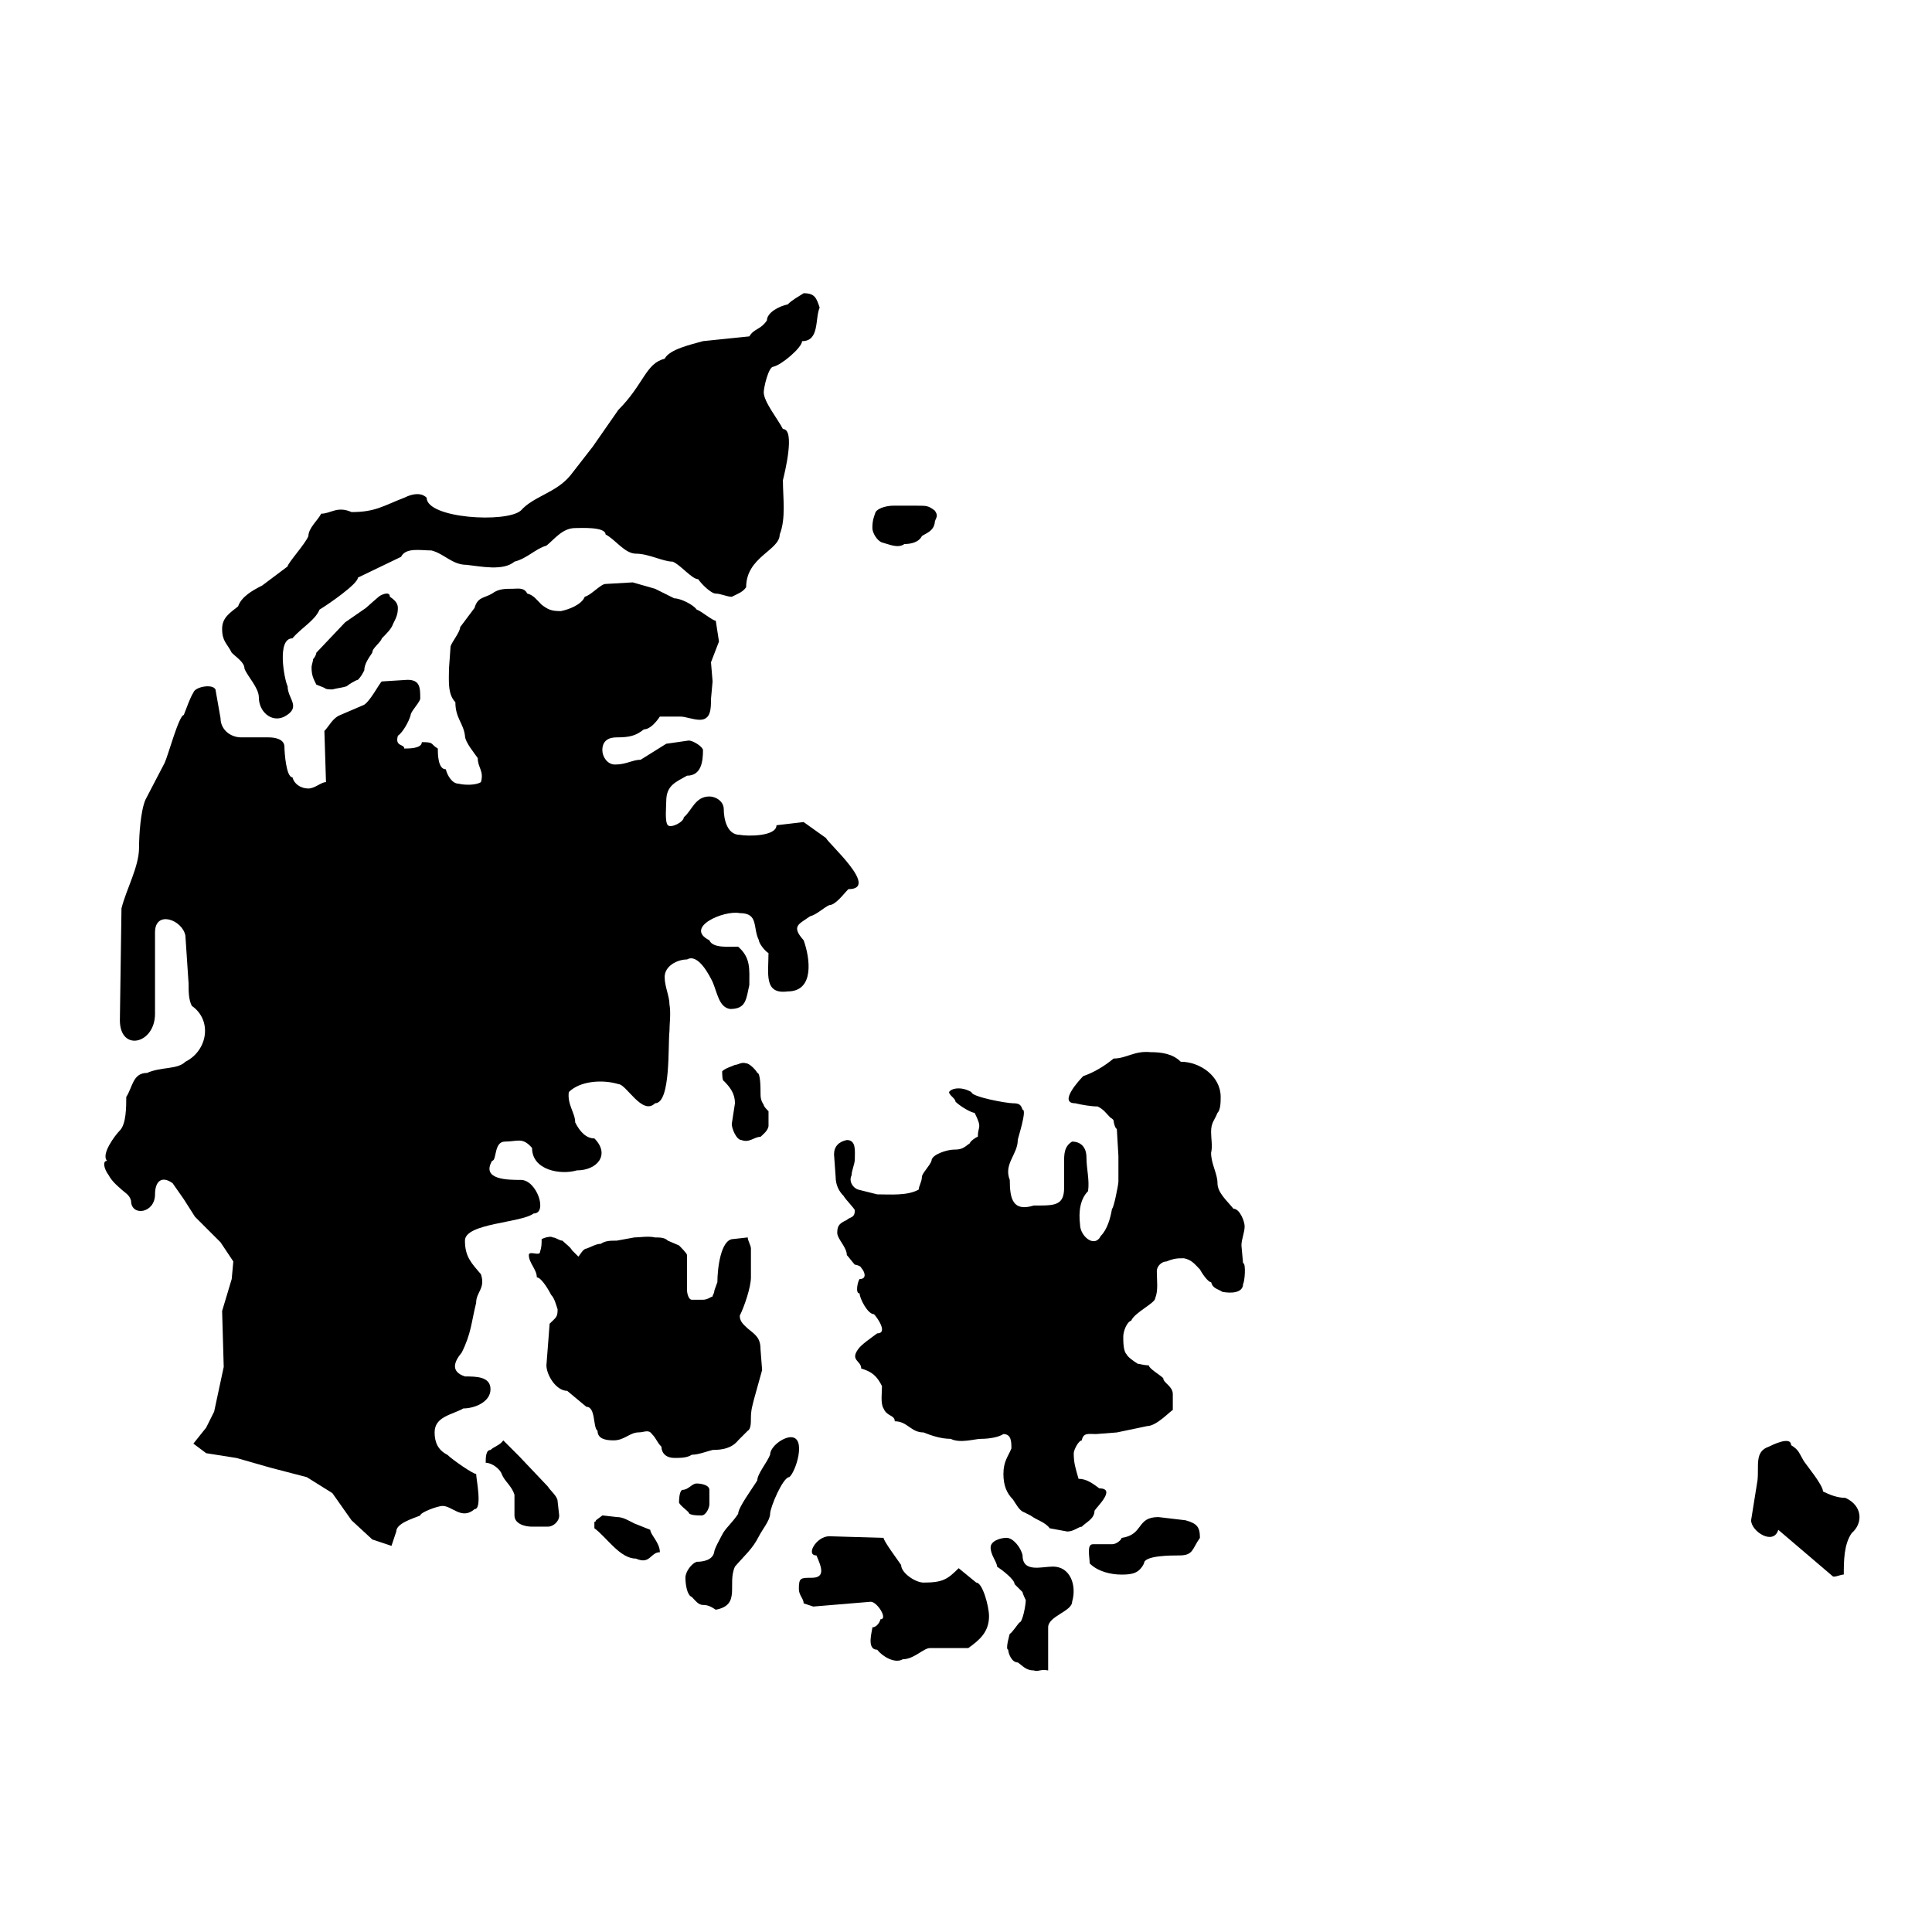 <?xml version="1.0" encoding="UTF-8"?>
<!-- Uploaded to: ICON Repo, www.iconrepo.com, Generator: ICON Repo Mixer Tools -->
<svg fill="#000000" width="800px" height="800px" version="1.1" viewBox="144 144 512 512" xmlns="http://www.w3.org/2000/svg">
 <g>
  <path d="m458.18 546.89-7.195-0.848c-5.93 0-3.809 4.664-9.738 5.508 0 0.418-1.27 1.688-2.543 1.688h-5.078c-1.695 0-0.848 3.387-0.848 5.082 2.117 2.121 5.504 2.965 8.469 2.965 2.965 0 4.656-0.418 5.93-2.965 0-2.113 7.195-2.113 9.316-2.113 3.809 0 3.387-1.695 5.504-4.656-0.004-2.973-0.852-3.816-3.816-4.66z"/>
  <path d="m423.04 559.16c-2.965 0-8.047 1.695-8.047-2.965-0.426-2.117-2.539-4.656-4.234-4.656-1.691 0-4.234 0.844-4.234 2.539 0 2.117 1.695 3.809 1.695 5.082 1.27 0.852 4.656 3.383 4.656 4.656l2.117 2.121c0 0.418 0.848 2.113 0.848 2.113 0 1.273-0.848 5.934-1.695 5.934-0.422 0.418-2.117 2.965-2.539 2.965 0 0-1.27 4.231-0.422 4.231 0 0.844 0.848 3.391 2.543 3.391 1.27 0.844 2.117 2.113 4.231 2.113 1.27 0.426 1.695-0.418 3.812 0v-11.43c0-2.965 6.352-4.238 6.352-6.777 1.266-4.238-0.426-9.316-5.082-9.316z"/>
  <path d="m402.71 563.4-4.656-3.812c-2.965 2.965-4.234 3.812-9.316 3.812-2.121 0-5.93-2.539-5.93-4.656-0.848-1.27-4.656-6.352-4.656-7.195l-14.395-0.426c-3.391 0-6.352 5.082-3.391 5.082 1.27 2.965 2.543 5.926-1.27 5.926-2.965 0-3.387 0-3.387 2.965 0 1.695 1.27 2.543 1.27 3.812 1.273 0.426 1.273 0.426 2.543 0.844l15.246-1.27c1.691 0 4.656 4.656 2.539 4.656 0 0.426-0.848 2.121-2.117 2.121 0 0.844-1.695 5.926 1.27 5.926 1.273 1.695 4.656 3.809 6.777 2.539 2.965 0 5.504-2.965 7.199-2.965h10.16c2.965-2.113 5.504-4.238 5.504-8.465-0.004-2.543-1.695-8.895-3.391-8.895z"/>
  <path d="m353.59 524.87c-2.117 0-5.504 2.539-5.504 4.656-0.848 2.121-3.391 5.082-3.391 6.777-1.27 2.113-5.078 7.195-5.078 8.891-1.695 2.539-3.391 3.809-4.234 5.508-0.422 0.844-2.117 3.809-2.117 4.656-0.426 2.113-2.965 2.531-4.656 2.531-1.273 0.426-2.965 2.543-2.965 4.238s0.422 4.656 1.691 5.078c0.848 0.852 1.695 2.125 2.965 2.125 1.27 0 2.117 0.418 3.387 1.262 6.777-1.262 2.965-6.769 5.082-11.43 2.543-2.965 4.656-4.656 6.352-8.047 0.848-1.695 2.965-4.234 2.965-5.926 0-1.695 3.387-9.738 5.078-9.738 1.695-1.266 4.66-10.582 0.426-10.582z"/>
  <path d="m329.88 545.61c1.273 0 2.121-2.113 2.121-2.965l-0.004-3.809c0-1.27-2.121-1.695-3.391-1.695-1.273 0-2.117 1.695-3.809 1.695-0.848 0.426-0.848 2.965-0.848 3.391 0.422 0.844 1.695 1.695 2.539 2.539 0.004 0.844 2.543 0.844 3.391 0.844z"/>
  <path d="m289.23 537.99-7.621-8.039-4.234-4.234c-0.848 1.27-2.539 1.688-3.387 2.539-1.27 0-1.27 2.113-1.27 3.391 1.695 0 3.812 1.695 4.234 2.965 0.848 2.113 2.543 2.965 3.387 5.5v5.504c0 2.117 2.543 2.965 4.656 2.965h4.234c1.27 0 2.965-1.27 2.965-2.965l-0.426-3.809c0-1.273-2.117-2.969-2.539-3.816z"/>
  <path d="m312.1 547.73c-1.695-0.844-2.965-1.695-4.656-1.695l-3.809-0.426-1.695 1.273s0 0.418-0.422 0.418v1.695c3.387 2.543 6.773 8.047 11.008 8.047 3.812 1.695 3.812-1.688 6.348-1.688 0-2.543-2.539-4.656-2.539-5.934z"/>
  <path d="m332.84 528.25c2.543 0 5.082-0.426 6.777-2.539l2.539-2.543c0.844-0.426 0.844-2.113 0.844-3.387 0-2.121 0.426-3.383 0.848-5.078l2.121-7.621-0.426-5.508c0-2.965-1.27-3.809-3.387-5.508-0.848-0.844-2.117-1.695-2.117-3.387 1.273-2.539 2.965-7.621 2.965-10.16v-7.621c0-0.844-0.844-2.113-0.844-2.965l-3.812 0.426c-3.387 0-4.234 8.047-4.234 11.43-0.426 1.27-0.848 2.121-0.848 2.543 0 0.418-0.426 0.844-0.426 1.27-0.422 0-1.27 0.844-2.539 0.844h-2.965c-0.844 0-1.27-1.695-1.27-2.539v-9.312c0-0.426-1.695-2.121-2.117-2.539l-2.965-1.27c-0.848-0.848-2.117-0.848-3.387-0.848-1.695-0.426-4.234 0-5.504 0l-4.656 0.848c-1.695 0-2.965 0-4.231 0.844-1.273 0-2.543 0.844-3.812 1.27-0.844 0-1.691 1.695-2.117 2.121 0 0-1.27-1.27-1.695-1.695-0.422-0.852-1.691-1.695-2.539-2.539-0.848 0-1.695-0.848-2.539-0.848-0.426-0.426-2.117 0-2.965 0.426 0 1.27 0 2.113-0.426 3.387 0 1.27-2.965-0.426-2.965 0.844 0 2.121 2.117 3.812 2.117 5.926 1.273 0 3.391 3.812 3.812 4.656 0.848 0.844 1.273 2.539 1.695 3.812 0 2.113-0.422 2.113-2.117 3.809l-0.422 5.504-0.426 5.508c0 2.539 2.543 6.777 5.504 6.777l5.078 4.231c2.543 0 1.695 5.508 2.965 6.352 0 2.121 2.117 2.543 4.234 2.543 2.965 0 4.234-2.125 6.773-2.125 1.273 0 2.539-0.844 3.387 0.43 1.27 1.27 1.27 2.113 2.543 3.383 0 1.695 1.27 2.965 3.383 2.965 1.695 0 3.391 0 4.656-0.844 1.699 0 3.816-0.844 5.508-1.27z"/>
  <path d="m473.42 478.72-0.426-4.656c0-1.695 0.848-3.394 0.848-5.082 0-1.27-1.27-4.656-2.965-4.656-1.695-2.117-4.231-4.234-4.231-6.777 0-2.539-1.695-5.078-1.695-8.039 0.422-1.695 0-3.812 0-5.508 0-2.543 0.848-2.965 1.695-5.082 0.844-0.844 0.844-2.965 0.844-4.234 0-5.508-5.5-9.316-10.582-9.316-2.117-2.121-5.078-2.539-8.047-2.539-4.234-0.426-6.348 1.688-9.738 1.688-2.539 2.117-5.504 3.812-8.047 4.656-0.848 0.852-6.773 7.203-2.117 7.203 1.695 0.418 4.231 0.844 5.926 0.844 1.695 0.848 2.121 1.695 3.387 2.965 0 0 0.848 0.426 0.848 0.848 0 0.418 0.422 2.113 0.848 2.113l0.422 7.203v6.777c0 0.844-1.27 7.195-1.695 7.195-0.422 2.539-1.27 5.504-2.965 7.195-1.695 3.387-5.504 0-5.504-2.965-0.422-3.387 0-6.769 2.121-8.891 0.422-2.969-0.426-5.934-0.426-8.895 0-2.957-1.695-4.231-3.809-4.231-2.117 1.273-2.117 3.387-2.117 5.5v6.781c0 4.234-2.117 4.656-6.352 4.656l-1.691 0.004c-5.504 1.688-6.352-1.695-6.352-6.781-1.695-4.227 2.117-6.769 2.117-10.586 0-0.418 2.539-8.039 1.27-8.039-0.426-1.273-0.848-1.695-2.539-1.695-1.695 0-11.008-1.695-11.008-2.965-2.965-1.695-5.504-0.852-5.926 0 0 0.844 1.695 1.688 1.695 2.539 1.27 1.27 4.231 2.965 5.078 2.965 2.117 4.231 0.848 3.387 0.848 6.352-0.422 0-2.117 1.27-2.117 1.695-1.695 1.27-2.117 1.695-4.234 1.695-1.691 0-5.926 1.27-5.926 2.965-0.422 1.27-2.543 3.387-2.543 4.231 0 1.273-0.848 2.539-0.848 3.391-2.965 1.695-7.621 1.27-11.008 1.27l-5.078-1.27c-1.27-0.418-2.543-2.113-1.695-3.812 0-1.262 0.848-2.957 0.848-4.234 0-2.121 0.422-5.082-2.117-5.082-2.117 0.426-3.391 1.699-3.391 3.812l0.426 5.926c0 2.117 0.844 3.812 2.117 5.082 0.422 0.852 2.965 3.391 2.965 3.809 0 2.121-1.27 1.699-2.117 2.543-1.695 0.848-2.543 1.27-2.543 3.383 0 1.699 2.543 3.812 2.543 5.934 0.422 0.426 1.695 2.121 2.117 2.539 0.422 0 1.695 0.426 1.695 0.852 0.848 0.844 1.695 2.965-0.426 2.965-0.422 0.426-1.27 3.809 0 3.809 0 1.27 2.117 5.508 3.809 5.508 0.848 0.844 3.812 5.078 0.848 5.078-1.691 1.273-4.231 2.965-5.078 4.238-2.117 2.965 0.848 2.965 0.848 5.078 2.965 0.852 4.231 2.121 5.504 4.656 0 1.699-0.426 4.664 0.422 5.934 0.848 2.121 2.965 1.695 2.965 3.387 3.387 0 4.234 2.957 7.625 2.957 2.117 0.848 4.656 1.699 7.195 1.699 2.539 1.27 6.352 0 8.047 0 2.117 0 4.656-0.426 5.926-1.27 2.117 0 2.117 2.113 2.117 3.809-0.848 2.121-2.117 3.391-2.117 6.777 0 2.965 0.848 5.078 2.543 6.769 0.848 1.27 1.695 2.965 2.965 3.391l1.695 0.844c1.695 1.273 3.809 1.695 5.082 3.387l4.656 0.852c1.691 0 2.965-1.273 3.812-1.273 1.27-1.27 3.387-2.113 3.387-4.234 0.426-0.844 5.93-5.926 1.273-5.926-1.695-1.27-3.387-2.539-5.504-2.539-0.848-2.965-1.273-4.231-1.273-6.777 0-0.844 1.273-3.383 2.121-3.383 0.422-2.125 1.695-1.695 3.809-1.695l5.504-0.43 8.047-1.688c2.539 0 6.348-4.238 6.773-4.238v-4.234c0-2.121-2.539-2.965-2.539-4.234-0.848-0.852-3.812-2.543-3.812-3.387-1.27 0-2.543-0.426-2.965-0.426-1.273-0.844-2.543-1.695-2.965-2.539-0.848-0.852-0.848-3.387-0.848-4.656s0.848-3.812 2.117-4.234c0.848-2.117 6.352-4.656 6.352-5.934 0.848-2.113 0.422-4.652 0.422-7.195 0-1.27 1.273-2.539 2.543-2.539 2.117-0.852 2.965-0.852 4.656-0.852 2.117 0.426 2.965 1.695 4.234 2.969 0.422 0.844 2.117 3.383 2.965 3.383 0.422 1.695 1.695 1.695 2.965 2.543 2.117 0.418 5.504 0.418 5.504-2.121 0.41-0.426 0.836-5.5-0.012-5.5z"/>
  <path d="m340.47 446.11c2.117 0.852 3.383-0.844 5.078-0.844 0.426-0.418 2.117-1.695 2.117-2.965v-3.812c-0.422-0.418-1.27-1.27-1.27-1.695-0.848-1.27-0.848-2.113-0.848-3.383 0-0.852 0-5.082-0.848-5.082-0.422-0.844-2.117-2.539-2.965-2.539-1.27-0.426-2.117 0.418-2.965 0.418-0.848 0.426-2.543 0.852-3.387 1.695 0 0.426 0 2.543 0.426 2.543 1.695 1.688 2.965 3.383 2.965 5.926l-0.848 5.5c0 1.273 1.27 4.238 2.543 4.238z"/>
  <path d="m377.73 287.75c1.695 0.426 4.234 1.695 5.926 0.426 1.695 0 3.812-0.426 4.656-2.113 1.273-0.848 2.965-1.273 3.387-3.394 0-1.27 1.27-1.695 0-3.383-1.695-1.273-2.117-1.273-4.656-1.273h-6.352c-1.27 0-3.809 0.426-4.656 1.695-0.426 1.27-0.848 2.121-0.848 4.234 0 1.27 1.27 3.383 2.543 3.809z"/>
  <path d="m244.35 302.15s-2.965 2.543-3.387 2.965l-5.504 3.812-7.625 8.047c0 0.418-0.422 1.27-0.848 1.688 0 0.426-0.422 1.695-0.422 2.117 0 2.121 0.422 2.965 1.27 4.656l2.121 0.844c0.422 0.426 1.27 0.426 2.117 0.426 1.695-0.426 2.543-0.426 3.809-0.844 0.426-0.426 2.543-1.695 2.965-1.695 0.848-0.852 1.273-1.695 1.695-2.539 0-1.695 1.27-3.387 2.117-4.656 0-1.273 2.121-2.543 2.543-3.812 1.27-1.273 2.539-2.539 2.965-3.809 0.848-1.695 1.273-2.543 1.273-4.238 0-1.27-0.848-2.113-2.121-2.965-0.004-1.688-2.543-0.418-2.969 0.004z"/>
  <path d="m208.79 321.21c0.848 2.113 3.809 5.078 3.809 7.621 0 3.809 3.387 6.769 6.773 5.078 4.656-2.539 0.848-4.656 0.848-8.039-0.848-1.695-2.965-12.703 1.273-12.703 2.539-2.965 5.926-4.656 7.195-7.621 2.117-1.27 10.16-6.777 10.16-8.473l11.434-5.504c1.27-2.539 5.078-1.695 8.043-1.695 3.387 0.852 5.504 3.812 9.316 3.812 3.809 0.418 9.738 1.695 12.703-0.848 3.391-0.852 5.504-3.391 8.469-4.238 2.117-1.688 4.234-4.656 7.621-4.656 1.273 0 8.047-0.418 8.047 1.695 2.543 1.273 5.078 5.09 8.047 5.09 3.387 0 7.195 2.113 9.738 2.113 2.117 0.848 5.078 4.656 6.773 4.656 0.848 1.27 3.387 3.812 4.656 3.812 1.273 0 2.965 0.844 4.234 0.844 1.695-0.844 2.965-1.27 3.809-2.543 0-8.039 8.895-9.734 8.895-13.973 1.691-4.231 0.848-9.734 0.848-14.391 0.422-1.695 3.387-13.547 0-13.547-1.273-2.543-5.082-7.203-5.082-9.738 0-1.273 1.27-6.777 2.539-6.777 2.117-0.418 7.621-5.078 7.621-6.777 4.656 0 3.387-5.926 4.656-8.891-0.848-2.539-1.27-3.809-4.234-3.809-1.27 0.844-2.965 1.688-4.234 2.965-2.117 0.418-5.504 2.113-5.504 4.231-1.695 2.539-3.391 2.113-4.656 4.238l-12.277 1.262c-2.965 0.852-8.895 2.121-10.16 4.656-5.082 1.27-5.504 6.777-12.277 13.555l-6.777 9.738-5.926 7.621c-3.812 4.656-9.742 5.5-13.125 9.312-3.809 3.383-24.98 2.113-24.98-3.387-1.273-1.27-3.387-1.27-5.93 0-5.504 2.113-7.621 3.809-13.973 3.809-3.812-1.695-5.504 0.426-8.043 0.426-0.848 1.695-3.391 3.809-3.391 5.934-0.848 2.113-5.504 7.191-5.504 8.039l-6.773 5.082c-2.543 1.27-5.504 2.965-6.352 5.508-2.117 1.688-4.234 2.965-4.234 5.926 0 3.387 1.273 3.809 2.543 6.352 1.266 1.27 3.383 2.539 3.383 4.234z"/>
  <path d="m266.79 517.25c2.965 0 7.199-1.695 7.199-5.082 0-3.391-3.812-3.391-6.773-3.391-3.809-1.27-2.965-3.812-0.848-6.348 2.539-5.09 2.539-8.051 3.809-13.129 0-2.965 2.539-3.812 1.27-7.621-2.539-2.965-4.231-4.656-4.231-8.891 0-4.656 14.82-4.656 18.207-7.203 3.812 0 0.848-8.895-3.387-8.895-3.391 0-10.586 0-7.621-5.074 1.27 0 0.422-5.082 3.387-5.082 3.387 0 4.656-1.27 7.199 1.695 0 5.934 7.621 7.195 11.855 5.934 5.504 0 8.891-4.238 4.656-8.473-2.117 0-3.809-1.695-5.082-4.238 0-2.539-2.117-4.656-1.695-8.039 2.965-2.965 8.895-3.391 13.129-2.121 2.117 0 6.348 8.465 9.738 5.082 4.234 0 3.387-15.668 3.809-19.055 0-2.113 0.426-4.656 0-7.195 0-2.121-1.27-4.664-1.27-7.203 0-2.965 3.387-4.656 5.926-4.656 2.965-1.688 5.93 4.234 6.773 5.934 1.273 2.965 1.695 6.769 4.66 7.195 4.231 0 4.231-2.539 5.078-6.352 0-4.238 0.422-7.203-2.965-10.16-2.543 0-6.777 0.418-7.621-1.699-6.777-3.387 3.809-8.039 8.043-7.195 5.082 0 3.391 3.809 5.082 7.195 0 0.852 1.695 2.965 2.539 3.394 0 5.5-1.27 11.004 5.082 10.16 7.199 0 5.926-8.895 4.234-13.555-3.387-3.809-1.27-4.231 1.695-6.352 1.695-0.418 3.387-2.113 5.082-2.965 1.695 0 3.809-2.965 5.078-4.231 8.469 0-5.504-12.277-5.926-13.547l-5.93-4.234-7.195 0.844c0 2.965-7.621 2.965-9.738 2.543-3.387 0-4.234-4.238-4.234-6.777 0-2.117-2.121-3.391-3.809-3.391-3.812 0-4.66 3.809-6.777 5.508 0 1.27-3.387 2.965-4.234 2.113-0.848-0.844-0.426-5.074-0.426-6.352 0-4.234 2.543-5.078 5.504-6.777 3.809 0 4.234-3.809 4.234-6.769 0-0.844-2.539-2.543-3.809-2.543l-5.93 0.852-6.773 4.234c-2.117 0-3.809 1.273-6.773 1.273-2.121 0-3.387-2.121-3.387-3.812 0-2.543 1.695-3.387 3.809-3.387 3.391 0 5.082-0.418 7.199-2.121 1.695 0 3.387-2.113 4.234-3.387h5.504c1.273 0 3.391 0.848 5.082 0.848 2.965 0 2.965-2.965 2.965-5.508l0.422-4.652-0.422-5.082 2.117-5.504-0.848-5.508c-0.848 0-3.809-2.543-5.078-2.965-0.848-1.27-4.234-2.969-5.93-2.969l-5.078-2.531-5.926-1.695-7.199 0.418c-1.27 0-3.809 2.965-5.504 3.387-0.848 2.121-4.234 3.391-6.352 3.809-2.539 0-3.387-0.418-5.078-1.688-1.273-1.27-2.121-2.543-3.812-2.965-0.848-1.699-2.543-1.27-3.812-1.27-2.117 0-3.809 0-5.5 1.27-2.121 1.262-3.812 0.844-4.66 3.809l-3.809 5.082c0 1.27-2.117 3.812-2.539 5.082l-0.426 5.926c0 2.965-0.422 6.769 1.695 8.891 0 4.234 2.117 5.5 2.543 8.895 0 1.688 2.539 4.656 3.387 5.922 0 2.543 1.695 3.394 0.848 6.359-1.27 0.844-4.231 0.844-5.926 0.418-1.695 0-2.965-2.121-3.391-3.812-2.117 0-2.117-4.227-2.117-5.5-2.117-1.27-0.848-1.695-4.234-1.695 0 1.695-3.387 1.695-4.656 1.695 0-1.27-2.539-0.418-1.691-3.383 1.27-0.848 2.965-3.812 3.387-5.508 0-0.852 2.117-2.965 2.539-4.238 0-2.965 0-5.078-3.387-5.078l-6.773 0.426c-0.422 0-3.391 5.926-5.078 6.348l-5.93 2.543c-2.117 0.844-2.965 2.965-4.234 4.234l0.422 13.555c-1.27 0-2.965 1.695-4.656 1.695-2.117 0-3.809-1.273-4.231-2.969-1.695 0-2.121-6.777-2.121-8.039 0-2.121-2.543-2.543-4.234-2.543h-7.199c-2.965 0-5.504-2.121-5.504-5.082l-1.27-7.195c0-2.121-5.504-1.27-5.93 0.426-0.848 1.27-1.695 3.809-2.539 5.926-1.273 0-4.234 11.008-5.082 12.699l-5.078 9.746c-1.273 2.957-1.695 9.316-1.695 12.699 0 5.082-3.391 11.008-4.656 16.094l-0.426 29.641c0 8.469 9.312 6.352 9.312-1.695v-21.594c0-5.926 7.199-3.391 8.047 0.848l0.848 12.699c0 2.121 0 4.238 0.848 5.934 5.504 3.809 4.234 11.852-1.695 14.816-2.117 2.117-6.352 1.27-10.164 2.965-3.809 0-3.809 3.809-5.504 6.352 0 2.539 0 7.195-1.695 8.891-1.27 1.273-5.078 6.352-3.387 8.047-1.273 0-0.848 2.113 0.422 3.809 0.848 1.699 2.965 3.394 2.965 3.394 1.273 1.27 2.539 1.688 2.965 3.383 0 4.238 6.352 3.387 6.352-1.695 0-3.383 1.695-5.082 4.656-2.965l2.965 4.238 2.965 4.656 6.773 6.769 3.391 5.082-0.426 4.656-1.27 4.234-1.273 4.231 0.426 14.824-2.539 11.855-2.117 4.238-3.387 4.234 3.387 2.539 8.047 1.27 8.891 2.543 9.738 2.539 6.773 4.231 5.078 7.203 5.504 5.078 5.082 1.699 1.27-3.812c0-2.121 4.234-3.391 6.352-4.238 0-0.844 4.656-2.539 5.926-2.539 2.539 0 5.082 3.812 8.469 0.852 2.121 0 0.426-8.047 0.426-9.316-0.848 0-6.352-3.812-7.621-5.082-2.543-1.27-3.391-3.391-3.391-5.934-0.004-4.234 4.652-4.66 7.617-6.356z"/>
  <path d="m633.05 540.95c-2.117 0-4.238-0.844-5.934-1.688 0-1.695-4.234-6.777-5.078-8.047-1.27-2.121-1.27-2.965-3.387-4.234 0-2.543-5.082 0-5.926 0.418-3.809 1.273-2.543 5.082-2.965 8.895l-1.695 10.586c0 2.965 5.926 6.777 7.203 2.539l14.391 12.277c0.426 0.426 2.113-0.426 2.965-0.426 0-3.391 0-8.047 2.121-11.008 2.965-2.535 2.965-7.191-1.695-9.312z"/>
 </g>
</svg>